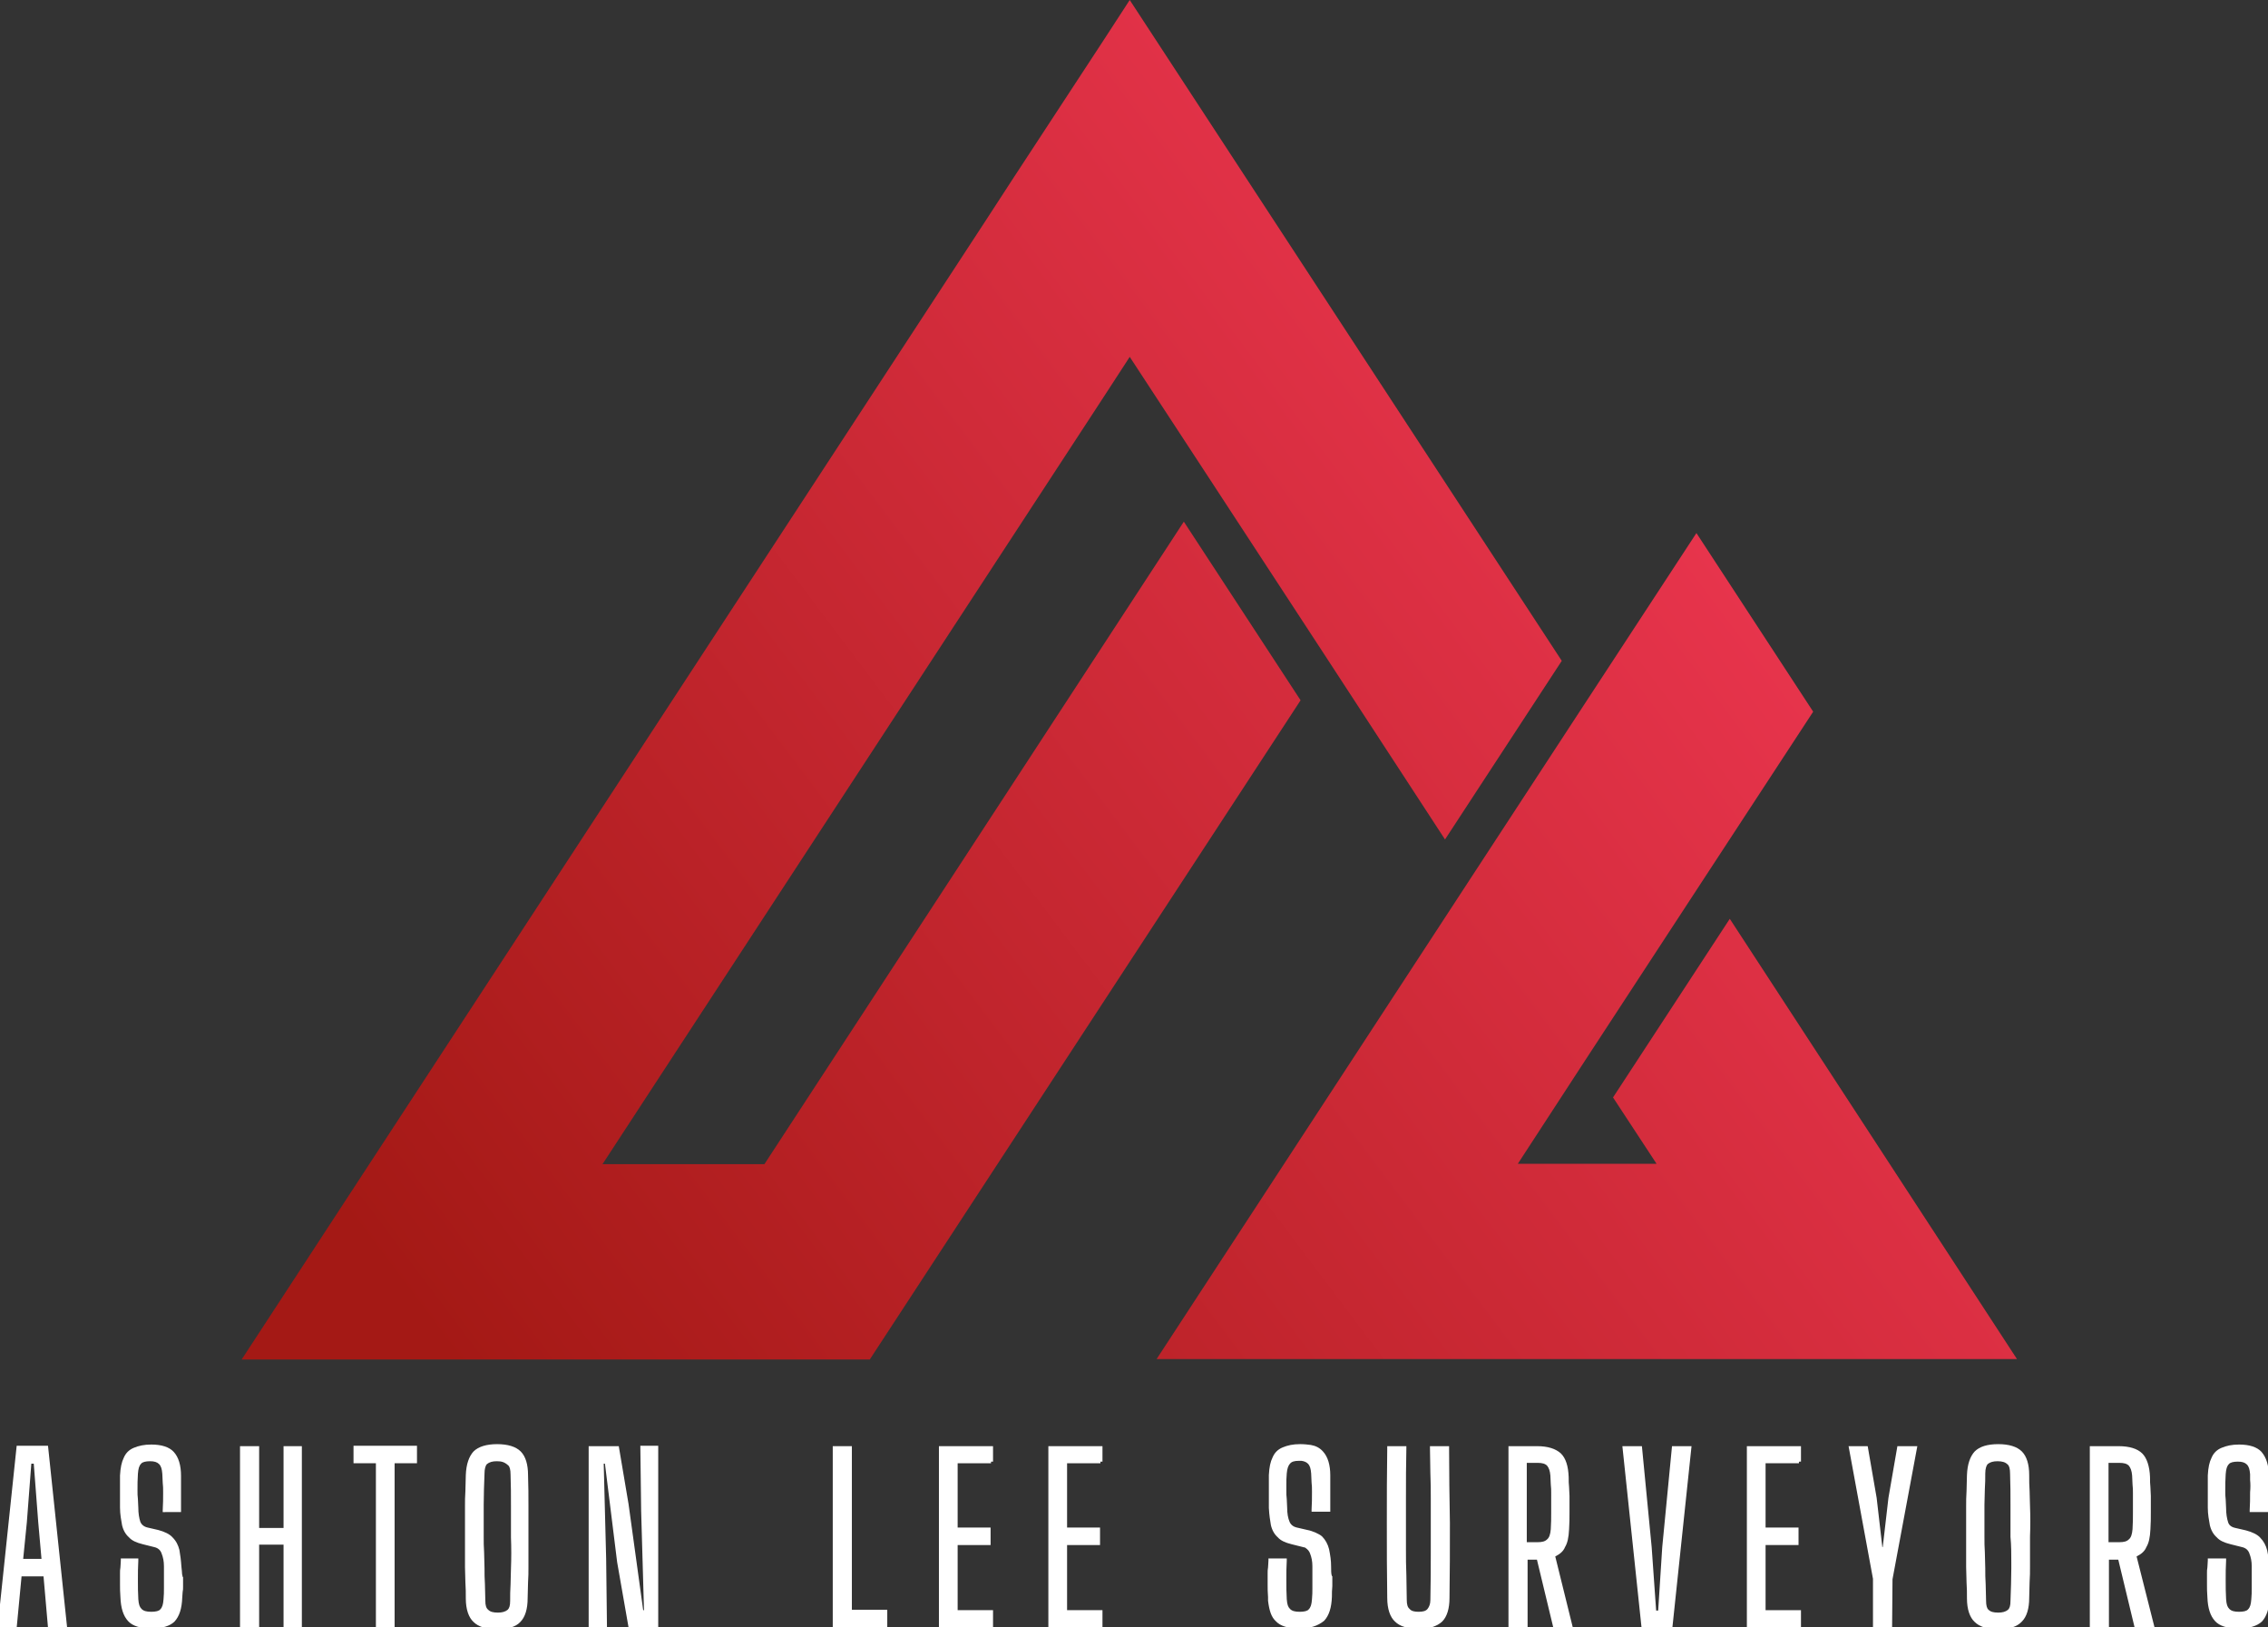 <?xml version="1.0" encoding="utf-8"?>
<!-- Generator: Adobe Illustrator 24.3.0, SVG Export Plug-In . SVG Version: 6.00 Build 0)  -->
<svg version="1.1" id="Layer_1" xmlns="http://www.w3.org/2000/svg" xmlns:xlink="http://www.w3.org/1999/xlink" x="0px" y="0px"
	 viewBox="0 0 557.5 399.9" style="enable-background:new 0 0 557.5 399.9;" xml:space="preserve">
<rect x="0" y="0" width="557.5" height="399.9" fill="#333333" stroke="none"/>
<style type="text/css">
	.st0{fill:#FFFFFF;}
	.st1{fill:url(#SVGID_1_);}
</style>
<g>
	<g>
		<path class="st0" d="M11.4,355.9H4.6L0,399.5h3.7l1.2-12.6h6.4l1.1,12.6h3.7L11.4,355.9z M5.2,383.6l0.8-9.6l1.2-14.9h1.5
			l1.2,14.9l0.8,9.6H5.2z"/>
		<path class="st0" d="M16.5,400h-4.7l-1.1-12.6H5.3L4.1,400h-4.7l4.7-44.7h7.7L16.5,400z M12.7,399h2.6L11,356.4H5.1L0.6,399h2.6
			l1.2-12.6h7.3L12.7,399z M11.3,384.1H4.6L5.5,374l1.2-15.3h2.5l1.2,15.3L11.3,384.1z M5.7,383.1h4.5l-0.8-9l-1.1-14.4H7.7
			l-1.1,14.4L5.7,383.1z"/>
	</g>
	<g>
		<path class="st0" d="M44.1,385c-0.1-1.7-0.2-3.1-0.5-4.1c-0.2-1.2-0.8-2.1-1.5-2.8s-1.9-1.3-3.3-1.7l-2.6-0.6
			c-1.1-0.2-1.8-0.8-2.1-1.7c-0.4-0.8-0.6-2-0.6-3.7c0-1.4-0.1-2.8-0.1-4.2s0-2.8,0.1-4.1c0.1-1.2,0.4-2.1,0.9-2.7
			c0.5-0.6,1.4-0.8,2.6-0.8s2,0.2,2.6,0.8c0.6,0.6,0.8,1.4,0.9,2.7c0,1.4,0.1,2.9,0.1,4.5c0,1.5,0,2.9-0.1,4.5h3.5
			c0-1.7,0-3.2,0-4.7c0-1.4,0-2.7,0-3.7c0-2.6-0.6-4.4-1.7-5.5c-1.1-1.1-2.8-1.7-5.2-1.7c-1.8,0-3.1,0.2-4.1,0.7
			c-1.1,0.5-1.8,1.2-2.2,2.2c-0.5,1.1-0.7,2.4-0.8,4.1c0,1.3,0,2.7,0,4.1s0,2.7,0,3.8c0,1.7,0.2,3.1,0.5,4.2
			c0.2,1.2,0.8,2.1,1.5,2.7c0.7,0.7,1.8,1.2,3.2,1.5l2.8,0.7c1.1,0.2,1.8,0.8,2.1,1.8c0.4,0.9,0.6,2,0.6,3.4c0,1.2,0,2.1,0,2.9
			c0,0.8,0,1.7,0,2.5c0,0.8,0,1.7-0.1,2.7c-0.1,1.2-0.4,2.1-0.9,2.7c-0.5,0.6-1.4,0.8-2.6,0.8c-1.3,0-2.1-0.2-2.7-0.8
			c-0.6-0.6-0.8-1.4-0.9-2.7c-0.1-1.5-0.1-3.1-0.1-4.7c0-1.5,0-3.2,0.1-4.8h-3.4c0,1.2-0.1,2.1-0.1,3.1c0,0.9,0,1.9,0,2.8
			c0,0.9,0,1.9,0.1,3.1c0.1,2.6,0.7,4.4,1.8,5.5c1.1,1.2,2.9,1.7,5.4,1.7c2.5,0,4.2-0.6,5.3-1.7c1.1-1.2,1.7-2.9,1.8-5.5
			c0-0.9,0.1-1.8,0.1-2.6c0-0.7,0-1.5,0-2.2C44.2,387.2,44.2,386.1,44.1,385z"/>
		<path class="st0" d="M37.3,400.2c-2.8,0-4.7-0.6-5.8-1.8c-1.2-1.3-1.8-3.2-1.9-5.9c-0.1-1.2-0.1-2.2-0.1-3.1v-2.8
			c0-0.5,0-0.9,0.1-1.4c0-0.5,0.1-1.1,0.1-1.7V383H34l0,0.5c-0.1,1.6-0.1,3.2-0.1,4.8c0,1.6,0,3.2,0.1,4.7c0.1,1.3,0.3,1.9,0.8,2.4
			c0.5,0.5,1.2,0.7,2.4,0.7c1.1,0,1.9-0.2,2.2-0.6c0.5-0.5,0.7-1.2,0.8-2.5c0.1-1,0.1-1.8,0.1-2.7v-5.4c0-1.2-0.2-2.2-0.6-3.2
			c-0.3-0.8-0.9-1.3-1.8-1.5l-2.8-0.7c-1.6-0.4-2.7-0.9-3.4-1.7c-0.8-0.7-1.4-1.7-1.7-3c-0.2-1.2-0.5-2.6-0.5-4.3v-7.9
			c0.1-1.9,0.4-3.3,0.9-4.3c0.5-1.2,1.3-2,2.5-2.5c1.2-0.5,2.5-0.8,4.3-0.8c2.5,0,4.4,0.6,5.5,1.8c1.2,1.3,1.8,3.3,1.8,5.9v8.9H40
			l0-0.5c0.1-1.5,0.1-2.9,0.1-4.4c0-0.8,0-1.6-0.1-2.3c0-0.7-0.1-1.5-0.1-2.2c-0.1-1.2-0.3-1.9-0.8-2.4c-0.5-0.5-1.2-0.7-2.2-0.7
			c-1.1,0-1.9,0.2-2.2,0.6c-0.5,0.5-0.7,1.2-0.8,2.5c-0.1,1.3-0.1,2.7-0.1,4.1c0,0.7,0,1.4,0.1,2.1c0,0.7,0.1,1.4,0.1,2.1
			c0,1.4,0.2,2.6,0.5,3.5c0.3,0.7,0.9,1.2,1.8,1.4l2.6,0.6c1.5,0.4,2.8,1,3.5,1.8c0.9,0.9,1.4,1.9,1.7,3.1c0.2,1.1,0.4,2.6,0.5,4.2
			c0,0.3,0.1,0.6,0.1,0.9c0,0.6,0.1,1.2,0.2,1.5l0.1,0.1v2.4c0,0.4,0,0.8-0.1,1.2c0,0.4-0.1,0.9-0.1,1.4c-0.1,2.7-0.7,4.6-1.9,5.9
			C41.8,399.6,39.8,400.2,37.3,400.2z M30.6,384c0,0.4,0,0.8-0.1,1.2c0,0.5-0.1,0.9-0.1,1.3v2.8c0,1,0,1.9,0.1,3
			c0.1,2.4,0.6,4.2,1.6,5.3c0.9,1,2.6,1.5,5.1,1.5c2.3,0,4-0.5,5-1.5c1-1.1,1.5-2.8,1.6-5.2c0-0.5,0-0.9,0.1-1.4
			c0-0.4,0.1-0.8,0.1-1.2v-2.1c-0.2-0.4-0.2-1-0.3-1.7c0-0.3,0-0.6-0.1-0.9l0,0c-0.1-1.5-0.2-3-0.5-4.1c-0.2-1-0.7-1.9-1.4-2.6
			c-0.6-0.6-1.8-1.2-3.1-1.5l-2.6-0.6c-1.2-0.3-2-0.9-2.5-1.9c-0.4-1-0.6-2.3-0.6-3.9c0-0.7,0-1.4-0.1-2.1c0-0.7-0.1-1.4-0.1-2.1
			c0-1.4,0-2.9,0.1-4.2c0.1-1.1,0.3-2.3,1.1-3c0.5-0.6,1.5-1,2.9-1c1.4,0,2.3,0.3,2.9,1c0.7,0.7,1,1.7,1.1,3c0,0.7,0,1.4,0.1,2.2
			c0,0.8,0.1,1.6,0.1,2.4c0,1.3,0,2.6-0.1,4h2.5v-7.9c0-2.4-0.5-4.1-1.5-5.2c-1-1-2.6-1.5-4.8-1.5c-1.7,0-2.9,0.2-3.9,0.7
			c-1,0.4-1.6,1-2,2c-0.4,1-0.7,2.2-0.8,4l0,7.9c0,1.6,0.2,3,0.5,4.1c0.2,1,0.7,1.9,1.4,2.4c0.6,0.6,1.6,1.1,3,1.4l2.8,0.7
			c1.2,0.3,2.1,1,2.5,2.1c0.4,1.1,0.6,2.3,0.6,3.6v5.4c0,0.8,0,1.7-0.1,2.8c-0.1,1.1-0.3,2.2-1.1,3c-0.5,0.6-1.5,1-2.9,1
			c-1.5,0-2.4-0.3-3.1-1c-0.7-0.7-1-1.7-1.1-3c-0.1-1.6-0.1-3.1-0.1-4.8c0-1.4,0-2.9,0.1-4.3H30.6z"/>
	</g>
	<g>
		<path class="st0" d="M70.2,355.9v20.1h-7v-20.1h-3.7v43.5h3.7v-20.3h7v20.3h3.5v-43.5H70.2z"/>
		<path class="st0" d="M74.2,399.9h-4.5v-20.3h-6v20.3h-4.7v-44.5h4.7v20.1h6v-20.1h4.5V399.9z M70.7,398.9h2.5v-42.5h-2.5v20.1h-8
			v-20.1h-2.7v42.5h2.7v-20.3h8V398.9z"/>
	</g>
	<g>
		<path class="st0" d="M87.3,355.9v3.3h5.5v40.4h3.5v-40.4h5.5v-3.3H87.3z"/>
		<path class="st0" d="M96.9,400h-4.5v-40.4h-5.5v-4.3h15.6v4.3h-5.5V400z M93.4,399h2.5v-40.4h5.5v-2.3H87.8v2.3h5.5V399z"/>
	</g>
	<g>
		<path class="st0" d="M129.4,370.3c0-2.5,0-5.1-0.1-7.7c0-2.5-0.6-4.4-1.7-5.4c-1.1-1.1-2.9-1.7-5.4-1.7s-4.4,0.6-5.4,1.7
			c-1.1,1.1-1.7,2.9-1.8,5.4c0,2.6-0.1,5.2-0.1,7.7s0,5,0,7.4c0,2.5,0,5,0,7.4c0,2.5,0.1,5.1,0.1,7.7c0,2.5,0.6,4.4,1.8,5.4
			c1.1,1.1,2.9,1.7,5.4,1.7s4.4-0.6,5.4-1.7c1.1-1.1,1.7-2.9,1.7-5.4c0-2.6,0.1-5.2,0.1-7.7s0-5,0-7.4S129.4,372.8,129.4,370.3z
			 M125.8,385.4c0,2.6-0.1,5.3-0.1,7.9c0,1.3-0.2,2.1-0.8,2.6c-0.6,0.5-1.4,0.8-2.7,0.8c-1.3,0-2.1-0.2-2.7-0.8
			c-0.6-0.6-0.8-1.4-0.8-2.6c0-2.7-0.1-5.3-0.1-7.9c0-2.6-0.1-5.2-0.1-7.8s0-5.2,0-7.8c0-2.6,0.1-5.2,0.2-7.7c0-1.3,0.4-2.2,0.8-2.7
			c0.6-0.5,1.4-0.8,2.7-0.8c1.3,0,2.1,0.2,2.7,0.8c0.6,0.5,0.8,1.4,0.8,2.7c0.1,2.6,0.1,5.2,0.1,7.7c0,2.6,0,5.2,0,7.8
			C125.9,380.2,125.9,382.8,125.8,385.4z"/>
		<path class="st0" d="M122.2,400.4c-2.6,0-4.6-0.6-5.8-1.8c-1.2-1.1-1.9-3.1-1.9-5.8c0-1.3,0-2.6-0.1-3.9c0-1.3-0.1-2.5-0.1-3.8
			v-14.9c0-1.2,0-2.5,0.1-3.8c0-1.3,0.1-2.6,0.1-3.9c0.1-2.7,0.8-4.6,1.9-5.8c1.2-1.2,3.2-1.8,5.8-1.8c2.6,0,4.6,0.6,5.8,1.8
			c1.2,1.2,1.8,3.2,1.8,5.8c0.1,2.6,0.1,5.2,0.1,7.7v14.9c0,1.2,0,2.5-0.1,3.8c0,1.3-0.1,2.6-0.1,3.9c0,2.6-0.6,4.6-1.8,5.8
			C126.8,399.8,124.8,400.4,122.2,400.4z M122.2,356c-2.3,0-4.1,0.5-5.1,1.5c-0.9,0.9-1.5,2.7-1.6,5.1c0,1.3,0,2.6-0.1,3.9
			c0,1.3-0.1,2.5-0.1,3.7v14.9c0,1.2,0,2.5,0.1,3.7c0,1.3,0.1,2.6,0.1,3.9c0,2.4,0.6,4.1,1.6,5.1c1,1,2.8,1.5,5.1,1.5
			c2.3,0,4.1-0.5,5.1-1.5c1-1,1.5-2.8,1.5-5.1c0-1.3,0-2.6,0.1-3.9c0-1.3,0.1-2.5,0.1-3.7v-14.9c0-2.5,0-5.1-0.1-7.6
			c0-2.3-0.5-4.1-1.5-5.1S124.5,356,122.2,356z M122.1,397.2c-1.5,0-2.4-0.3-3.1-1c-0.7-0.7-1-1.6-1-2.9s0-2.7-0.1-4
			c0-1.3-0.1-2.6-0.1-3.9c0-1.3,0-2.6-0.1-3.9c0-1.3-0.1-2.6-0.1-3.9v-7.8c0-2.5,0.1-5,0.2-7.7c0-1.3,0.4-2.4,1-3
			c0.8-0.7,1.8-1,3.1-1c1.5,0,2.4,0.3,3.1,1c0.6,0.5,1,1.5,1,3.1c0.1,2.6,0.1,5.2,0.1,7.7v7.8c0.1,2.6,0.1,5.2,0,7.8
			c0,1.3,0,2.6-0.1,4c0,1.3-0.1,2.6-0.1,3.9c0,1.5-0.3,2.4-1,3C124.4,396.9,123.4,397.2,122.1,397.2z M122.1,359.1
			c-1,0-1.8,0.2-2.4,0.7c-0.4,0.4-0.6,1.3-0.6,2.3c-0.1,2.7-0.2,5.2-0.2,7.7v7.8c0,1.3,0,2.6,0.1,3.9c0,1.3,0.1,2.6,0.1,3.9
			c0,1.3,0,2.6,0.1,3.9c0,1.3,0.1,2.7,0.1,4.1c0,1.1,0.2,1.8,0.7,2.2c0.5,0.5,1.2,0.7,2.4,0.7c1,0,1.8-0.2,2.4-0.7
			c0.4-0.4,0.6-1,0.6-2.2c0-1.3,0-2.6,0.1-4c0-1.3,0.1-2.6,0.1-3.9l0,0c0.1-2.6,0.1-5.2,0-7.7l0-7.8c0-2.5,0-5.1-0.1-7.6
			c0-1.2-0.2-2-0.6-2.3C124,359.3,123.3,359.1,122.1,359.1z"/>
	</g>
	<g>
		<path class="st0" d="M157.9,355.9l0.2,15.5l0.7,24.9h-1.2l-3.7-26.5l-2.4-13.8h-6.5v43.5h3.5l-0.2-16.3l-0.6-24h1.3l3.1,24.7
			l2.7,15.6h6.4v-43.5L157.9,355.9L157.9,355.9z"/>
		<path class="st0" d="M161.8,399.9h-7.3l-2.8-16l-3-24.2h-0.3l0.6,23.4l0.2,16.8h-4.5v-44.5h7.4l2.4,14.2l3.6,26.1h0.2l-0.7-24.4
			l-0.2-16h4.4V399.9z M155.3,398.9h5.5v-42.5h-2.4l0.2,14.9l0.7,25.4h-2.1l-3.7-27l-2.3-13.4h-5.6v42.5h2.5l-0.2-15.8l-0.6-24.5
			h2.3l3.1,25.1L155.3,398.9z"/>
	</g>
	<g>
		<path class="st0" d="M208.8,396.2v-40.4h-3.7v43.5h12.4v-3.3h-8.7V396.2z"/>
		<path class="st0" d="M218.1,399.9h-13.4v-44.5h4.7v40.2h8.7V399.9z M205.7,398.9h11.4v-2.3h-8.2v-0.4h-0.5v-39.9h-2.7V398.9z"/>
	</g>
	<g>
		<path class="st0" d="M243.6,359.2v-3.3h-12.3v43.5h12.3v-3.3h-8.7v-17h8.1v-3.3h-8.1v-16.8h8.7V359.2z"/>
		<path class="st0" d="M244.1,399.9h-13.3v-44.5h13.3v3.8h-0.5v0.4h-8.2v15.8h8.1v4.3h-8.1v16h8.7V399.9z M231.9,398.9h11.3v-2.3
			h-8.7v-18h8.1v-2.3h-8.1v-17.8h8.7v-2.2h-11.3V398.9z"/>
	</g>
	<g>
		<path class="st0" d="M270.5,359.2v-3.3h-12.3v43.5h12.3v-3.3h-8.7v-17h8.1v-3.3h-8.1v-16.8h8.7V359.2z"/>
		<path class="st0" d="M271,399.9h-13.3v-44.5H271v3.8h-0.5v0.4h-8.2v15.8h8.1v4.3h-8.1v16h8.7V399.9z M258.8,398.9H270v-2.3h-8.7
			v-18h8.1v-2.3h-8.1v-17.8h8.7v-2.2h-11.3V398.9z"/>
	</g>
	<g>
		<path class="st0" d="M326.4,385c0-1.7-0.2-3.1-0.5-4.1c-0.2-1.1-0.8-2.1-1.5-2.8c-0.4-0.4-0.9-0.7-1.5-0.9
			c-0.5-0.2-1.2-0.5-1.8-0.6l-2.6-0.6c-1.1-0.2-1.8-0.8-2.1-1.7c-0.4-0.8-0.6-2-0.6-3.7c0-1.4-0.1-2.8-0.1-4.2c0-0.4,0-0.7,0-1.2
			c0-1.1,0-2,0.1-3.1c0.1-1.2,0.4-2.1,0.9-2.7c0.6-0.6,1.4-0.8,2.6-0.8c0.2,0,0.5,0,0.7,0c0.8,0.1,1.4,0.4,1.9,0.8
			c0.6,0.6,0.8,1.4,0.9,2.7c0,1.4,0.1,2.9,0.1,4.5c0,1.5,0,2.9-0.1,4.5h3.5c0-1.7,0-3.2,0-4.7c0-1.4,0-2.7,0-3.7
			c0-2.6-0.6-4.4-1.7-5.5c-0.7-0.7-1.5-1.2-2.7-1.4c-0.7-0.1-1.5-0.2-2.5-0.2c-1.8,0-3.1,0.2-4.1,0.7s-1.8,1.2-2.2,2.2
			c-0.5,1.1-0.7,2.4-0.8,4.1c0,1.3,0,2.7,0,4.1c0,1.4,0,2.7,0,3.8v0.1c0.1,1.7,0.2,2.9,0.5,4.1c0.2,1.2,0.8,2.1,1.5,2.7
			c0.7,0.7,1.8,1.2,3.2,1.5l2.8,0.7c0.2,0.1,0.6,0.1,0.7,0.2c0.6,0.4,1.1,0.8,1.3,1.5c0.4,0.9,0.6,2,0.6,3.4c0,1.2,0,2.1,0,2.9
			s0,1.7,0,2.5c0,0.8,0,1.7-0.1,2.7c-0.1,1.2-0.4,2.1-0.9,2.7c-0.5,0.6-1.4,0.8-2.6,0.8c-1.3,0-2.1-0.2-2.7-0.8s-0.8-1.4-0.9-2.7
			c-0.1-1.5-0.1-3.1-0.1-4.7v-0.2c0-1.5,0-3.1,0.1-4.6h-3.4c0,1.2-0.1,2.1-0.1,3.1c0,0.9,0,1.9,0,2.8s0,1.9,0.1,3.1
			c0,0.2,0,0.6,0,0.8c0.2,2.1,0.7,3.7,1.8,4.7c1.1,1.2,2.9,1.7,5.4,1.7c2.5,0,4.2-0.6,5.3-1.7c1.1-1.2,1.7-2.9,1.8-5.5
			c0-0.9,0-1.8,0.1-2.6c0-0.7,0-1.5,0-2.2C326.4,387.2,326.4,386.1,326.4,385z"/>
		<path class="st0" d="M319.4,400.2c-2.8,0-4.7-0.6-5.8-1.8c-1.1-1-1.6-2.6-1.9-5l0-0.9c-0.1-1.2-0.1-2.1-0.1-3.1v-2.8
			c0-0.5,0-0.9,0.1-1.4c0-0.5,0.1-1.1,0.1-1.7V383h4.5l0,0.5c-0.1,1.5-0.1,3.1-0.1,4.6v0.2c0,1.6,0,3.2,0.1,4.7
			c0.1,1.3,0.3,1.9,0.8,2.4c0.5,0.5,1.2,0.7,2.4,0.7c1.1,0,1.9-0.2,2.2-0.6c0.5-0.5,0.7-1.2,0.8-2.5c0.1-1,0.1-1.8,0.1-2.7v-5.4
			c0-1.2-0.2-2.2-0.6-3.2c-0.2-0.5-0.5-0.9-1.1-1.3l-0.1-0.1c0,0,0,0-0.1,0c-0.1,0-0.3-0.1-0.4-0.1l-2.8-0.7
			c-1.6-0.4-2.7-0.9-3.4-1.7c-0.8-0.7-1.4-1.7-1.7-3c-0.2-1.2-0.4-2.4-0.5-4.2l0-8.1c0.1-2,0.4-3.3,0.9-4.3c0.5-1.2,1.3-2,2.5-2.5
			c1.2-0.5,2.5-0.8,4.3-0.8c1,0,1.8,0.1,2.6,0.2c1.2,0.2,2.2,0.7,3,1.6c1.2,1.3,1.8,3.3,1.8,5.9v8.9h-4.6l0-0.5
			c0.1-1.5,0.1-2.9,0.1-4.4c0-0.8,0-1.6-0.1-2.3c0-0.7-0.1-1.5-0.1-2.2c-0.1-1.2-0.3-1.9-0.8-2.4c-0.4-0.4-0.9-0.6-1.6-0.7l-0.6,0
			c-1.1,0-1.8,0.2-2.2,0.7c-0.4,0.4-0.7,1.2-0.8,2.4c-0.1,1-0.1,2-0.1,3v1.2c0,0.7,0,1.4,0.1,2.1c0,0.7,0.1,1.4,0.1,2.1
			c0,1.4,0.2,2.6,0.6,3.5c0.3,0.7,0.9,1.2,1.8,1.4l2.6,0.6c0.6,0.1,1.4,0.4,1.9,0.6c0.6,0.3,1.3,0.6,1.7,1c0.8,0.8,1.4,1.9,1.7,3.1
			c0.3,1.5,0.5,2.8,0.5,4.2c0,0.9,0,2,0.2,2.4l0.1,0.1v2.4c-0.1,0.9-0.1,1.7-0.1,2.6c-0.1,2.7-0.7,4.6-1.9,5.9
			C323.9,399.6,322,400.2,319.4,400.2z M312.7,384c0,0.4,0,0.8-0.1,1.2c0,0.5-0.1,0.9-0.1,1.3v2.8c0,1,0,1.9,0.1,3l0,0.9
			c0.2,2.1,0.7,3.5,1.6,4.4c0.9,1,2.6,1.5,5.1,1.5c2.3,0,4-0.5,5-1.5c1-1.1,1.5-2.8,1.6-5.2c0-0.9,0-1.8,0.1-2.6l0-2.1
			c-0.2-0.6-0.2-1.6-0.2-2.7c0-1.3-0.2-2.6-0.5-4c-0.2-0.9-0.7-1.9-1.4-2.6c-0.3-0.3-0.8-0.6-1.4-0.8c-0.5-0.2-1.1-0.5-1.7-0.6
			l-2.6-0.6c-1.2-0.3-2-0.9-2.5-1.9c-0.4-1-0.6-2.3-0.6-3.9c0-0.7,0-1.4-0.1-2.1c0-0.7-0.1-1.4-0.1-2.1v-1.2c0-1.1,0-2,0.1-3.1
			c0.1-1.1,0.3-2.2,1.1-3c0.7-0.7,1.6-1,2.9-1h0.7c1,0.1,1.7,0.4,2.2,1c0.7,0.7,1,1.7,1.1,3c0,0.7,0,1.4,0.1,2.2
			c0,0.8,0.1,1.6,0.1,2.4c0,1.3,0,2.6-0.1,4h2.5v-7.9c0-2.4-0.5-4.1-1.5-5.2c-0.7-0.7-1.4-1.1-2.4-1.3c-0.7-0.1-1.5-0.2-2.4-0.2
			c-1.7,0-2.9,0.2-3.9,0.7c-1,0.4-1.6,1-2,2c-0.4,1-0.7,2.2-0.8,4l0,8c0.1,1.7,0.2,2.9,0.5,4c0.2,1,0.7,1.9,1.4,2.4
			c0.6,0.6,1.6,1.1,3,1.4l2.9,0.7c0.1,0,0.2,0,0.2,0.1c0.2,0,0.4,0.1,0.5,0.2c0.7,0.5,1.2,1,1.5,1.8c0.4,1.1,0.6,2.3,0.6,3.6v5.4
			c0,0.8,0,1.7-0.1,2.8c-0.1,1.1-0.3,2.2-1.1,3c-0.5,0.6-1.5,1-2.9,1c-1.5,0-2.4-0.3-3.1-1c-0.7-0.7-1-1.7-1.1-3
			c-0.1-1.6-0.1-3.1-0.1-4.8v-0.2c0-1.3,0-2.7,0.1-4.1H312.7z"/>
	</g>
	<g>
		<path class="st0" d="M355.6,355.9H352c0,4.1,0.1,8.3,0.1,12.4c0,4.2,0,8.4,0,12.5s0,8.4-0.1,12.4c0,1.2-0.2,2-0.8,2.6
			c-0.6,0.6-1.4,0.8-2.6,0.8s-2.1-0.2-2.6-0.8c-0.6-0.6-0.8-1.4-0.8-2.6c0-4.1-0.1-8.3-0.1-12.4s0-8.4,0-12.5c0-4.2,0-8.4,0.1-12.4
			h-3.7c-0.1,6.1-0.1,12.3-0.1,18.4s0,12.3,0.1,18.4c0,2.5,0.6,4.4,1.8,5.4c1.1,1.1,2.8,1.7,5.4,1.7c2.6,0,4.4-0.6,5.4-1.7
			s1.7-2.9,1.7-5.4c0.1-6.1,0.1-12.3,0.1-18.4C355.7,368.2,355.6,362,355.6,355.9z"/>
		<path class="st0" d="M348.7,400.3c-2.6,0-4.6-0.6-5.8-1.8c-1.2-1.1-1.9-3.1-1.9-5.8c-0.1-6.1-0.1-12.4-0.1-18.4s0-12.3,0.1-18.4
			l0-0.5h4.7l0,0.5c-0.1,4-0.1,8.1-0.1,12.4v12.5c0,2.1,0,4.1,0.1,6.2c0,2.1,0.1,4.1,0.1,6.2c0,1.1,0.2,1.8,0.7,2.2
			c0.4,0.5,1.1,0.7,2.2,0.7c1.1,0,1.8-0.2,2.2-0.7s0.7-1.2,0.7-2.2c0.1-4,0.1-8.3,0.1-12.4v-12.5c0-2.1,0-4.1-0.1-6.2
			c0-2.1-0.1-4.1-0.1-6.2v-0.5h4.7v0.5c0,6.1,0.1,12.4,0.2,18.4c0,6,0,12.3-0.1,18.4c0,2.6-0.6,4.6-1.8,5.8
			C353.2,399.7,351.3,400.3,348.7,400.3z M342,356.4c-0.1,6-0.1,12-0.1,17.9c0,6,0,12.3,0.1,18.4c0,2.4,0.6,4.1,1.6,5.1
			c1,1,2.7,1.5,5.1,1.5c2.4,0,4.1-0.5,5.1-1.5c1-1,1.5-2.8,1.5-5.1c0.1-6.1,0.1-12.4,0.1-18.4c-0.1-5.9-0.2-11.9-0.2-17.9h-2.7
			c0,1.9,0,3.8,0.1,5.7c0,2.1,0.1,4.1,0.1,6.2v12.5c0,4.1,0,8.4-0.1,12.4c0,1.4-0.3,2.3-1,2.9c-0.7,0.7-1.6,1-2.9,1
			c-1.4,0-2.4-0.3-3-1c-0.6-0.6-0.9-1.5-0.9-2.9c0-2.1,0-4.1-0.1-6.2c0-2.1-0.1-4.1-0.1-6.2v-12.5c0-4.1,0-8,0.1-11.9H342z"/>
	</g>
	<g>
		<path class="st0" d="M381.6,382.2c1.2-0.5,2.1-1.2,2.6-2.2c0.6-1.1,0.8-2.5,0.9-4.2c0.1-1.3,0.1-2.7,0.1-4c0-1.4,0-2.7,0-4.1
			c0-1.4-0.1-2.9-0.1-4.6c-0.1-2.5-0.7-4.4-1.8-5.4c-1.2-1.1-2.9-1.7-5.4-1.7h-6.6v43.5h3.7v-16.6h3.2l4,16.6h3.8L381.6,382.2z
			 M380.6,378.7c-0.6,0.6-1.4,0.8-2.7,0.8H375v-20.4h3.1c1.2,0,2.1,0.2,2.7,0.8c0.6,0.6,0.8,1.5,0.9,2.7c0,1.4,0.1,2.9,0.1,4.4
			s0,2.9,0,4.5s0,2.9-0.1,4.4C381.6,377.2,381.2,378.2,380.6,378.7z"/>
		<path class="st0" d="M386.6,399.9h-4.8l-4-16.6h-2.3v16.6h-4.7v-44.5h7.1c2.5,0,4.5,0.6,5.8,1.8c1.2,1.2,1.8,3.1,1.9,5.8
			c0,0.9,0,1.7,0.1,2.5c0,0.7,0.1,1.5,0.1,2.1v4.1c0,1.3,0,2.7-0.1,4.1c-0.1,2.1-0.4,3.4-1,4.4c-0.4,1-1.2,1.7-2.4,2.3L386.6,399.9z
			 M382.6,398.9h2.7l-4.3-17l0.4-0.2c1.2-0.5,1.9-1.1,2.3-2c0.5-0.9,0.8-2.1,0.9-4.1c0.1-1.3,0.1-2.7,0.1-4v-4.1
			c0-0.7,0-1.4-0.1-2.1c0-0.8-0.1-1.6-0.1-2.5c-0.1-2.4-0.7-4.1-1.6-5.1c-1.1-1-2.8-1.5-5.1-1.5h-6.1v42.5h2.7v-16.6h4.1
			L382.6,398.9z M377.9,380h-3.4v-21.4h3.6c1.4,0,2.4,0.3,3.1,1c0.8,0.8,1,2,1.1,3c0,0.8,0,1.5,0.1,2.2c0,0.7,0.1,1.5,0.1,2.2v4.5
			c0,1.5,0,3-0.1,4.4c-0.1,1.6-0.5,2.6-1.2,3.2C380.3,379.7,379.4,380,377.9,380z M375.5,379h2.4c1.2,0,1.9-0.2,2.4-0.7l0,0
			c0.5-0.4,0.8-1.2,0.9-2.5c0.1-1.4,0.1-2.8,0.1-4.3V367c0-0.7,0-1.4-0.1-2.2c0-0.7-0.1-1.5-0.1-2.2c-0.1-1.2-0.4-1.9-0.8-2.4
			c-0.5-0.5-1.2-0.7-2.4-0.7h-2.6V379z"/>
	</g>
	<g>
		<path class="st0" d="M411.4,355.9l-2.4,24.3l-1.1,16h-1.4l-1.2-16l-2.4-24.3h-3.8l4.6,43.5h6.7l4.6-43.5H411.4z"/>
		<path class="st0" d="M411.1,399.9h-7.6l-4.7-44.5h4.8l2.4,24.8l1.1,15.6h0.5l1-15.6l2.4-24.8h4.8L411.1,399.9z M404.3,398.9h5.8
			l4.5-42.5h-2.8l-2.3,23.9l-1.1,16.5h-2.3l-1.2-16.5l-2.3-23.8h-2.8L404.3,398.9z"/>
	</g>
	<g>
		<path class="st0" d="M442.2,359.2v-3.3H430v43.5h12.3v-3.3h-8.7v-17h8.1v-3.3h-8.1v-16.8h8.7V359.2z"/>
		<path class="st0" d="M442.7,399.9h-13.3v-44.5h13.3v3.8h-0.5v0.4H434v15.8h8.1v4.3H434v16h8.7V399.9z M430.5,398.9h11.3v-2.3H433
			v-18h8.1v-2.3H433v-17.8h8.7v-2.2h-11.3V398.9z"/>
	</g>
	<g>
		<path class="st0" d="M466.8,355.9l-2.1,12.3l-1.4,12.5h-0.9l-1.4-12.5l-2.1-12.3h-3.7L461,388v11.4h3.7V388l6-32.1H466.8z"/>
		<path class="st0" d="M465.1,399.9h-4.7V388l-6-32.6h4.7l2.2,12.7l1.4,12.1h0.1l1.4-12.1l2.2-12.7h4.9l-6.1,32.7L465.1,399.9z
			 M461.5,398.9h2.7V388l5.9-31.6h-2.9l-2.1,11.9l-1.5,12.9h-1.8l-1.5-13l-2-11.8h-2.6l5.8,31.5L461.5,398.9z"/>
	</g>
	<g>
		<path class="st0" d="M498.4,370.3c0-2.5-0.1-5.1-0.1-7.7c0-2.5-0.6-4.4-1.7-5.4c-1.1-1.1-2.9-1.7-5.4-1.7c-2.6,0-4.4,0.6-5.4,1.7
			c-1.1,1.1-1.7,2.9-1.8,5.4c0,2.6-0.1,5.2-0.1,7.7s0,5,0,7.4c0,2.5,0,5,0,7.4c0,2.5,0.1,5.1,0.1,7.7c0,2.5,0.6,4.4,1.8,5.4
			c1.1,1.1,2.9,1.7,5.4,1.7s4.4-0.6,5.4-1.7c1.1-1.1,1.7-2.9,1.7-5.4c0-2.6,0.1-5.2,0.1-7.7s0-5,0-7.4
			C498.5,375.2,498.5,372.8,498.4,370.3z M494.8,385.4c0,2.6-0.1,5.3-0.2,7.9c0,1.3-0.2,2.1-0.8,2.6c-0.6,0.5-1.4,0.8-2.7,0.8
			c-1.3,0-2.1-0.2-2.7-0.8c-0.6-0.5-0.8-1.4-0.8-2.6c0-2.7-0.1-5.3-0.1-7.9c0-2.6-0.1-5.2-0.1-7.8s0-5.2,0-7.8
			c0-2.6,0.1-5.2,0.1-7.7c0-1.3,0.4-2.2,0.8-2.7c0.6-0.5,1.4-0.8,2.7-0.8c1.2,0,2.1,0.2,2.7,0.8c0.6,0.5,0.8,1.4,0.8,2.7
			c0.1,2.6,0.1,5.2,0.1,7.7c0,2.6,0,5.2,0,7.8C495,380.2,494.8,382.8,494.8,385.4z"/>
		<path class="st0" d="M491.2,400.4c-2.6,0-4.6-0.6-5.8-1.8c-1.2-1.1-1.9-3.1-1.9-5.8c0-1.3,0-2.6-0.1-3.9c0-1.3-0.1-2.5-0.1-3.8
			v-14.9c0-1.2,0-2.5,0.1-3.8c0-1.3,0.1-2.6,0.1-3.9c0.1-2.7,0.8-4.6,1.9-5.8c1.2-1.2,3.1-1.8,5.8-1.8c2.6,0,4.6,0.6,5.8,1.8
			c1.2,1.2,1.8,3.2,1.8,5.8c0,1.3,0,2.6,0.1,3.9c0,1.3,0.1,2.5,0.1,3.7c0.1,2.5,0.1,5,0,7.5l0,7.4c0,1.2,0,2.5-0.1,3.8
			c0,1.3-0.1,2.6-0.1,3.9c0,2.6-0.6,4.6-1.8,5.8C495.8,399.8,493.8,400.4,491.2,400.4z M491.2,356c-2.4,0-4.1,0.5-5.1,1.5
			c-0.9,0.9-1.5,2.7-1.6,5.1c0,1.3,0,2.6-0.1,3.9c0,1.3-0.1,2.5-0.1,3.7v14.9c0,1.2,0,2.5,0.1,3.7c0,1.3,0.1,2.6,0.1,3.9
			c0,2.4,0.6,4.1,1.6,5.1c1,1,2.8,1.5,5.1,1.5c2.3,0,4.1-0.5,5.1-1.5s1.5-2.8,1.5-5.1c0-1.3,0-2.6,0.1-3.9c0-1.3,0.1-2.5,0.1-3.7
			v-7.4c0.1-2.5,0.1-5,0-7.4l0,0c0-1.2,0-2.5-0.1-3.7c0-1.3-0.1-2.6-0.1-3.9c0-2.3-0.5-4.1-1.5-5.1S493.5,356,491.2,356z
			 M491.1,397.2c-1.5,0-2.4-0.3-3.1-1c-0.6-0.5-1-1.5-1-2.9c0-1.4,0-2.7-0.1-4c0-1.3-0.1-2.6-0.1-3.9c0-1.3,0-2.6-0.1-3.9
			c0-1.3-0.1-2.6-0.1-3.9v-7.8c0-1.3,0-2.6,0.1-3.9c0-1.3,0.1-2.5,0.1-3.7c0-1.3,0.4-2.4,1-3.1c0.8-0.7,1.8-1,3.1-1
			c1.4,0,2.4,0.3,3.1,1c0.6,0.5,1,1.5,1,3.1c0.1,2.6,0.1,5.2,0.1,7.7v7.8c0.3,2,0.3,4.2,0.2,6.2c0,0.5,0,1,0,1.6
			c0,2.5-0.1,5.1-0.2,7.9c0,1.5-0.3,2.4-1,3C493.3,396.9,492.3,397.2,491.1,397.2z M491,359.1c-1,0-1.8,0.2-2.4,0.7
			c-0.3,0.3-0.6,1.1-0.6,2.3c0,1.2,0,2.5-0.1,3.8c0,1.3-0.1,2.6-0.1,3.9v7.8c0,1.3,0,2.6,0.1,3.9c0,1.3,0.1,2.6,0.1,3.9
			c0,1.3,0,2.6,0.1,3.9c0,1.3,0.1,2.7,0.1,4.1c0,1.1,0.2,1.9,0.6,2.2c0.5,0.5,1.2,0.7,2.4,0.7c1,0,1.8-0.2,2.4-0.7
			c0.4-0.4,0.6-1,0.6-2.2c0.1-2.9,0.2-5.4,0.2-7.9c0-0.5,0-1,0-1.6c0-2,0-4.1-0.2-6.2l0-7.9c0-2.5,0-5.1-0.1-7.6
			c0-1.2-0.2-2-0.6-2.3C492.9,359.3,492.1,359.1,491,359.1z"/>
	</g>
	<g>
		<path class="st0" d="M524.5,382.2c1.2-0.5,2.1-1.2,2.6-2.2c0.6-1.1,0.8-2.5,0.9-4.2c0.1-1.3,0.1-2.7,0.1-4c0-1.4,0-2.7,0-4.1
			c0-1.4-0.1-2.9-0.1-4.6c-0.1-2.5-0.7-4.4-1.8-5.4c-1.1-1.1-2.9-1.7-5.4-1.7h-6.6v43.5h3.7v-16.6h3.2l4,16.6h3.9L524.5,382.2z
			 M523.5,378.7c-0.6,0.6-1.4,0.8-2.7,0.8h-2.9v-20.4h3.1c1.2,0,2.1,0.2,2.7,0.8c0.6,0.6,0.8,1.5,0.9,2.7c0,1.4,0.1,2.9,0.1,4.4
			s0,2.9,0,4.5s0,2.9-0.1,4.4C524.5,377.2,524.1,378.2,523.5,378.7z"/>
		<path class="st0" d="M529.6,399.9h-4.9l-4-16.6h-2.3v16.6h-4.7v-44.5h7.1c2.6,0,4.6,0.6,5.8,1.8c1.1,1.1,1.8,3.1,1.9,5.8
			c0,0.9,0,1.7,0.1,2.5c0,0.7,0.1,1.5,0.1,2.1v4.1c0,1.3,0,2.7-0.1,4.1c-0.1,2.1-0.4,3.4-1,4.4c-0.4,1-1.2,1.7-2.4,2.3L529.6,399.9z
			 M525.4,398.9h2.9l-4.4-17l0.4-0.2c1.2-0.5,1.9-1.1,2.3-2c0.5-0.9,0.8-2.1,0.9-4.1c0.1-1.3,0.1-2.7,0.1-4v-4.1
			c0-0.7,0-1.4-0.1-2.1c0-0.8-0.1-1.6-0.1-2.5c-0.1-2.4-0.7-4.1-1.6-5.1c-1-1-2.8-1.5-5.1-1.5h-6.1v42.5h2.7v-16.6h4.1L525.4,398.9z
			 M520.8,380h-3.5v-21.4h3.6c1.4,0,2.4,0.3,3.1,1c0.8,0.8,1,2,1.1,3c0,0.8,0,1.5,0.1,2.2c0,0.7,0.1,1.5,0.1,2.2v4.5
			c0,1.5,0,3-0.1,4.4c-0.1,1.6-0.5,2.6-1.2,3.2C523.2,379.7,522.3,380,520.8,380z M518.4,379h2.5c1.2,0,1.9-0.2,2.4-0.7l0,0
			c0.5-0.4,0.8-1.2,0.9-2.5c0.1-1.4,0.1-2.8,0.1-4.3V367c0-0.7,0-1.4-0.1-2.2c0-0.7-0.1-1.5-0.1-2.2c-0.1-1.2-0.4-1.9-0.8-2.4
			c-0.5-0.5-1.2-0.7-2.4-0.7h-2.6V379z"/>
	</g>
	<g>
		<path class="st0" d="M557.3,385c0-1.7-0.2-3.1-0.5-4.1c-0.2-1.1-0.8-2.1-1.5-2.8s-1.9-1.3-3.3-1.7l-2.6-0.6
			c-1.1-0.2-1.9-0.8-2.1-1.7c-0.4-0.8-0.6-2-0.6-3.7c0-1.4-0.1-2.8-0.1-4.2s0-2.8,0.1-4.1c0.1-1.2,0.4-2.1,0.9-2.7
			c0.5-0.6,1.4-0.8,2.6-0.8c1.2,0,2,0.2,2.6,0.8c0.6,0.6,0.8,1.4,0.9,2.7c0,1.4,0.1,2.9,0,4.5c0,1.5,0,2.9-0.1,4.5h3.5
			c0-1.7,0.1-3.2,0.1-4.7c0-1.4,0-2.7-0.1-3.7c0-2.6-0.6-4.4-1.7-5.5c-1.1-1.1-2.8-1.7-5.2-1.7c-1.8,0-3.1,0.2-4.1,0.7
			c-1.1,0.5-1.8,1.2-2.2,2.2c-0.5,1.1-0.7,2.4-0.8,4.1c0,1.3,0,2.7,0,4.1s0,2.7,0,3.8c0,1.7,0.2,3.1,0.5,4.2
			c0.2,1.2,0.8,2.1,1.5,2.7c0.7,0.7,1.8,1.2,3.2,1.5l2.8,0.7c1.1,0.2,1.8,0.8,2.1,1.8c0.4,0.9,0.6,2,0.6,3.4c0,1.2,0,2.1,0,2.9
			c0,0.8,0,1.7,0,2.5c0,0.8,0,1.7-0.1,2.7c-0.1,1.2-0.4,2.1-0.9,2.7c-0.5,0.6-1.4,0.8-2.6,0.8c-1.3,0-2.1-0.2-2.7-0.8
			c-0.6-0.6-0.8-1.4-0.9-2.7c-0.1-1.5-0.1-3.1-0.1-4.7c0-1.5,0-3.2,0.1-4.8h-3.4c0,1.2-0.1,2.1-0.1,3.1c0,0.9,0,1.9,0,2.8
			c0,0.9,0,1.9,0.1,3.1c0.1,2.6,0.7,4.4,1.8,5.5c1.1,1.2,2.9,1.7,5.4,1.7s4.2-0.6,5.3-1.7c1.1-1.2,1.7-2.9,1.8-5.5
			c0-0.9,0-1.8,0.1-2.6c0-0.7,0-1.5,0-2.2C557.4,387.2,557.3,386.1,557.3,385z"/>
		<path class="st0" d="M550.3,400.2c-2.8,0-4.7-0.6-5.8-1.8c-1.2-1.3-1.8-3.2-1.9-5.9c-0.1-1.2-0.1-2.2-0.1-3.1v-2.8
			c0-0.5,0-0.9,0.1-1.4c0-0.5,0.1-1.1,0.1-1.7V383h4.5l0,0.5c-0.1,1.6-0.1,3.2-0.1,4.8c0,1.6,0,3.2,0.1,4.7c0.1,1.3,0.3,1.9,0.8,2.4
			c0.5,0.5,1.2,0.7,2.4,0.7c1.1,0,1.9-0.2,2.2-0.6c0.5-0.5,0.7-1.2,0.8-2.5c0.1-1,0.1-1.8,0.1-2.7v-5.4c0-1.2-0.2-2.2-0.6-3.2
			c-0.3-0.8-0.9-1.3-1.8-1.5l-2.8-0.7c-1.6-0.4-2.7-0.9-3.4-1.7c-0.8-0.7-1.4-1.7-1.7-3c-0.2-1.2-0.5-2.6-0.5-4.3v-7.9
			c0.1-2,0.4-3.3,0.9-4.3c0.5-1.2,1.3-2,2.5-2.5c1.2-0.5,2.5-0.8,4.3-0.8c2.5,0,4.4,0.6,5.5,1.8c1.2,1.4,1.8,3.3,1.8,5.9
			c0.1,0.9,0.1,2.2,0.1,3.7c0,0.8,0,1.5-0.1,2.3c0,0.8-0.1,1.6-0.1,2.4v0.5h-4.6l0-0.5c0.1-1.5,0.1-2.9,0.1-4.4c0.1-1,0.1-2.1,0-3
			c0-0.5,0-1,0-1.4c-0.1-1.2-0.3-1.9-0.8-2.4c-0.5-0.5-1.2-0.7-2.2-0.7c-1.1,0-1.9,0.2-2.2,0.6c-0.5,0.5-0.7,1.2-0.8,2.5
			c-0.1,1.3-0.1,2.7-0.1,4.1c0,0.7,0,1.4,0.1,2.1c0,0.7,0.1,1.4,0.1,2.1c0,1.4,0.2,2.6,0.5,3.5c0.2,0.7,0.8,1.2,1.8,1.4l2.6,0.6
			c1.5,0.4,2.8,1,3.5,1.8c0.8,0.8,1.4,1.9,1.7,3.1c0.3,1.5,0.5,2.8,0.5,4.2c0,1,0.1,2,0.2,2.5l0,0.1v2.2c-0.1,0.9-0.1,1.7-0.1,2.6
			c-0.1,2.7-0.7,4.6-1.9,5.9C554.8,399.6,552.9,400.2,550.3,400.2z M543.6,384c0,0.4,0,0.8-0.1,1.2c0,0.5-0.1,0.9-0.1,1.3v2.8
			c0,1,0,1.9,0.1,3c0.1,2.4,0.6,4.2,1.6,5.3c0.9,1,2.6,1.5,5.1,1.5c2.3,0,4-0.5,5-1.5c1-1.1,1.5-2.8,1.6-5.2c0-0.9,0-1.8,0.1-2.6
			l0-2.1c-0.1-0.5-0.2-1.6-0.2-2.7c0-1.3-0.2-2.6-0.5-4c-0.2-0.9-0.7-1.9-1.4-2.6c-0.6-0.6-1.8-1.2-3.1-1.5l-2.6-0.6
			c-1.3-0.3-2.2-1-2.5-2c-0.4-0.9-0.6-2.2-0.6-3.8c0-0.7,0-1.4-0.1-2.1c0-0.7-0.1-1.4-0.1-2.1c0-1.4,0-2.9,0.1-4.2
			c0.1-1.1,0.3-2.3,1.1-3c0.5-0.6,1.5-1,2.9-1c1.4,0,2.3,0.3,2.9,1c0.7,0.7,1,1.7,1.1,3c0,0.5,0,1,0,1.5c0,1,0.1,2.1,0,3.1
			c0,1.3,0,2.6-0.1,3.9h2.5c0-0.7,0-1.3,0.1-2c0-0.8,0.1-1.5,0.1-2.3c0-1.4,0-2.7-0.1-3.6c0-2.4-0.5-4.1-1.5-5.3
			c-1-1-2.6-1.5-4.8-1.5c-1.7,0-2.9,0.2-3.9,0.7c-1,0.4-1.6,1-2,2c-0.4,1-0.7,2.2-0.8,4l0,7.9c0,1.6,0.2,3,0.5,4.1
			c0.2,1,0.7,1.9,1.4,2.4c0.6,0.6,1.6,1.1,3,1.4l2.8,0.7c1.2,0.3,2.1,1,2.5,2.1c0.4,1.1,0.6,2.3,0.6,3.6v5.4c0,0.8,0,1.7-0.1,2.8
			c-0.1,1.1-0.3,2.2-1.1,3c-0.5,0.6-1.5,1-2.9,1c-1.5,0-2.4-0.3-3.1-1c-0.7-0.7-1-1.7-1.1-3c-0.1-1.6-0.1-3.1-0.1-4.8
			c0-1.4,0-2.9,0.1-4.3H543.6z"/>
	</g>
</g>
<linearGradient id="SVGID_1_" gradientUnits="userSpaceOnUse" x1="97.647" y1="25.932" x2="423.347" y2="271.365" gradientTransform="matrix(1 0 0 -1 0 410.787)">
	<stop  offset="0.1" style="stop-color:#A41915"/>
	<stop  offset="1" style="stop-color:#E7344C"/>
</linearGradient>
<path class="st1" d="M277.7,0l-6.5,10L249,43.9l-6.5,10L59.4,334.1h154.4l105.9-162L291,128.2L187.9,286.1h-39.8L271.2,97.7l6.5-10
	l19.9,30.4l28.7,43.9l28.9,44.3l28.7-43.9L277.7,0z M425.2,225.8l-28.7,43.9l10.7,16.3h-34.1l17-26.1l28.7-43.9l26.9-41.1L417,131
	l-26.9,41.1L361.4,216l-77.1,118h211.5L425.2,225.8z"/>
</svg>
